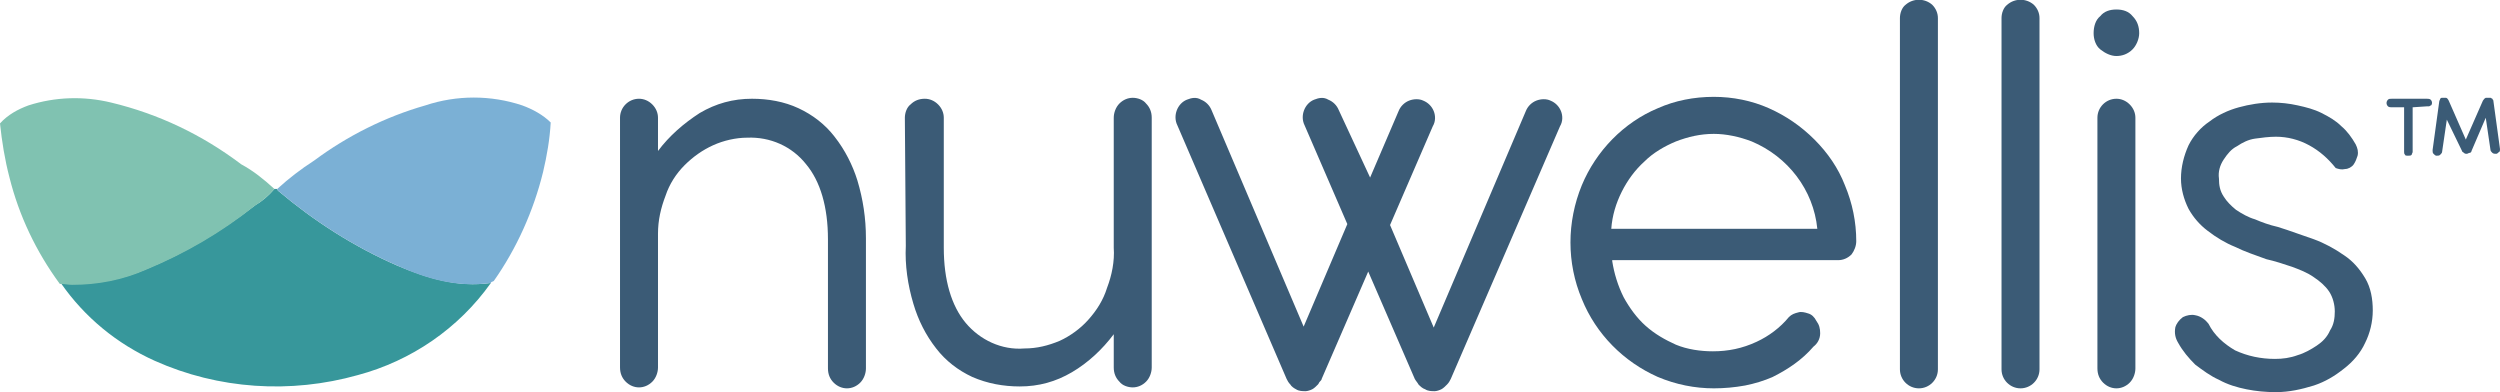 <?xml version="1.0" encoding="utf-8"?>
<!-- Generator: Adobe Illustrator 26.0.1, SVG Export Plug-In . SVG Version: 6.00 Build 0)  -->
<svg version="1.1" id="Layer_1" xmlns="http://www.w3.org/2000/svg" xmlns:xlink="http://www.w3.org/1999/xlink" x="0px" y="0px"
	 viewBox="0 0 263.3 41.3" style="enable-background:new 0 0 263.3 41.3;" xml:space="preserve">
<style type="text/css">
	.st0{fill:#3B5B76;}
	.st1{fill:#37979B;}
	.st2{fill:#80C2B1;}
	.st3{fill:#7BB0D5;}
</style>
<path class="st0" d="M91.2,38.8c0,0.5-0.2,1.1-0.6,1.5s-0.9,0.6-1.4,0.6s-1-0.2-1.4-0.6c-0.4-0.4-0.6-0.9-0.6-1.5V25.2
	c0-3.4-0.8-6.1-2.3-7.9c-1.5-1.9-3.8-2.9-6.2-2.8c-1.2,0-2.5,0.3-3.6,0.8s-2.1,1.2-3,2.1s-1.6,2-2,3.2c-0.5,1.3-0.8,2.6-0.8,4v14.1
	c0,0.5-0.2,1.1-0.6,1.5c-0.8,0.8-2,0.8-2.8,0l0,0c-0.4-0.4-0.6-0.9-0.6-1.5V12.4c0-1.1,0.9-2,2-2c0.5,0,1,0.2,1.4,0.6
	c0.4,0.4,0.6,0.9,0.6,1.4v3.5c1.2-1.6,2.7-2.9,4.4-4c1.7-1,3.5-1.5,5.5-1.5c1.7,0,3.4,0.3,4.9,1s2.8,1.7,3.8,3
	c1.1,1.4,1.9,3,2.4,4.6c0.6,2,0.9,4,0.9,6.1C91.2,25.1,91.2,38.8,91.2,38.8z"/>
<path class="st0" d="M95.3,12.4c0-0.5,0.2-1.1,0.6-1.4c0.4-0.4,0.9-0.6,1.5-0.6c0.5,0,1,0.2,1.4,0.6c0.4,0.4,0.6,0.9,0.6,1.4v13.7
	c0,3.4,0.8,6.1,2.3,7.9c1.5,1.8,3.8,2.9,6.2,2.7c1.3,0,2.5-0.3,3.7-0.8c1.1-0.5,2.2-1.3,3-2.2c0.9-1,1.6-2.1,2-3.4
	c0.5-1.3,0.8-2.8,0.7-4.2V12.4c0-0.5,0.2-1.1,0.6-1.5s0.9-0.6,1.4-0.6s1.1,0.2,1.4,0.6c0.4,0.4,0.6,0.9,0.6,1.5v26.3
	c0,0.5-0.2,1.1-0.6,1.5s-0.9,0.6-1.4,0.6s-1.1-0.2-1.4-0.6c-0.4-0.4-0.6-0.9-0.6-1.5v-3.5c-1.2,1.6-2.7,3-4.4,4s-3.5,1.5-5.5,1.5
	c-1.7,0-3.4-0.3-5-1c-1.5-0.7-2.8-1.7-3.8-3c-1.1-1.4-1.9-3-2.4-4.7c-0.6-2-0.9-4.1-0.8-6.1L95.3,12.4z"/>
<path class="st0" d="M144.3,18.7l3-7c0.2-0.5,0.6-0.9,1.1-1.1c0.5-0.2,1.1-0.2,1.5,0c0.5,0.2,0.9,0.6,1.1,1.1
	c0.2,0.5,0.2,1.1-0.1,1.6l-4.5,10.4l4.6,10.8l9.7-22.8c0.2-0.5,0.6-0.9,1.1-1.1c0.5-0.2,1.1-0.2,1.5,0c0.5,0.2,0.9,0.6,1.1,1.1
	c0.2,0.5,0.2,1.1-0.1,1.6l-11.5,26.6c-0.1,0.2-0.2,0.4-0.4,0.6c-0.2,0.2-0.4,0.4-0.6,0.5c-0.2,0.1-0.5,0.2-0.7,0.2
	c-0.3,0-0.7,0-1-0.2c-0.3-0.1-0.5-0.3-0.7-0.5c-0.1-0.2-0.3-0.4-0.4-0.6l-4.9-11.3l-4.9,11.3c0,0.1-0.1,0.2-0.2,0.3
	c-0.1,0.1-0.1,0.2-0.2,0.3c-0.2,0.2-0.4,0.4-0.6,0.5c-0.2,0.1-0.5,0.2-0.7,0.2c-0.3,0-0.7,0-1-0.2c-0.2-0.1-0.5-0.3-0.6-0.5
	c-0.2-0.2-0.3-0.4-0.4-0.6L124,13.2c-0.5-1,0-2.3,1-2.7c0.5-0.2,1-0.3,1.5,0c0.5,0.2,0.9,0.6,1.1,1.1l9.7,22.8l4.6-10.8l-4.5-10.4
	c-0.5-1,0-2.3,1-2.7c0.5-0.2,1-0.3,1.5,0c0.5,0.2,0.9,0.6,1.1,1.1L144.3,18.7z"/>
<path class="st0" d="M169.8,27.5c0.2,1.3,0.6,2.6,1.2,3.8c0.6,1.1,1.4,2.2,2.3,3c1,0.9,2.1,1.5,3.2,2c1.2,0.5,2.6,0.7,3.9,0.7
	c1.6,0,3.1-0.3,4.6-1c1.3-0.6,2.5-1.5,3.4-2.6c0.3-0.3,0.6-0.4,1-0.5c0.3-0.1,0.7,0,1,0.1c0.4,0.1,0.7,0.4,0.9,0.8
	c0.3,0.4,0.4,0.8,0.4,1.3c0,0.6-0.3,1.1-0.7,1.4c-1.2,1.4-2.7,2.4-4.3,3.2c-0.9,0.4-1.9,0.7-2.9,0.9c-1.1,0.2-2.2,0.3-3.3,0.3
	c-2,0-4-0.4-5.9-1.2c-3.6-1.6-6.5-4.5-8-8.2c-1.6-3.8-1.6-8.1,0-12c1.5-3.6,4.4-6.6,8-8.1c1.8-0.8,3.8-1.2,5.9-1.2
	c2,0,4,0.4,5.8,1.2s3.4,1.9,4.8,3.3c1.4,1.4,2.5,3,3.2,4.8c0.8,1.9,1.2,3.9,1.2,5.9c0,0.5-0.2,1-0.5,1.4c-0.4,0.4-0.9,0.6-1.4,0.6
	h-23.8L169.8,27.5L169.8,27.5z M191.4,24.1c-0.4-4.1-3.1-7.6-6.9-9.2c-1.3-0.5-2.7-0.8-4-0.8c-1.4,0-2.7,0.3-4,0.8
	c-1.2,0.5-2.4,1.2-3.3,2.1c-1,0.9-1.8,2-2.4,3.2c-0.6,1.2-1,2.5-1.1,3.9H191.4z"/>
<path class="st0" d="M204.1,38.9c0,1.1-0.9,2-2,2s-2-0.9-2-2l0,0v-37c0-0.5,0.2-1.1,0.6-1.4c0.8-0.7,2-0.7,2.8,0
	c0.4,0.4,0.6,0.9,0.6,1.4L204.1,38.9z"/>
<path class="st0" d="M214.8,38.9c0,1.1-0.9,2-2,2s-2-0.9-2-2l0,0v-37c0-0.5,0.2-1.1,0.6-1.4c0.8-0.7,2-0.7,2.8,0
	c0.4,0.4,0.6,0.9,0.6,1.4L214.8,38.9z"/>
<path class="st0" d="M221.2,1.7c0.4-0.5,1-0.7,1.7-0.7s1.3,0.2,1.7,0.7c0.5,0.5,0.7,1.1,0.7,1.8c0,0.6-0.3,1.3-0.7,1.7
	c-0.5,0.5-1.1,0.7-1.7,0.7c-0.6,0-1.2-0.3-1.7-0.7s-0.7-1.1-0.7-1.7C220.5,2.8,220.7,2.1,221.2,1.7z M224.9,38.8
	c0,0.5-0.2,1.1-0.6,1.5c-0.8,0.8-2,0.8-2.8,0l0,0c-0.4-0.4-0.6-0.9-0.6-1.5V12.4c0-1.1,0.9-2,2-2c0.5,0,1,0.2,1.4,0.6
	c0.4,0.4,0.6,0.9,0.6,1.4L224.9,38.8z"/>
<path class="st0" d="M235.4,26c-1-0.4-2-1-2.9-1.7c-0.8-0.6-1.5-1.4-2-2.3c-0.5-1-0.8-2.1-0.8-3.2c0-1.2,0.3-2.4,0.8-3.5
	c0.5-1,1.3-1.9,2.2-2.5c0.9-0.7,2-1.2,3.1-1.5s2.3-0.5,3.5-0.5c0.9,0,1.8,0.1,2.7,0.3s1.7,0.4,2.5,0.8c0.8,0.4,1.5,0.8,2.1,1.4
	c0.6,0.5,1.1,1.2,1.5,1.9c0.2,0.4,0.3,0.8,0.2,1.2c-0.1,0.3-0.2,0.6-0.4,0.9s-0.6,0.5-0.9,0.5c-0.4,0.1-0.7,0-1-0.1
	c-0.8-1-1.7-1.8-2.8-2.4c-1.1-0.6-2.3-0.9-3.5-0.9c-0.7,0-1.5,0.1-2.2,0.2c-0.7,0.1-1.3,0.4-1.9,0.8c-0.6,0.3-1,0.8-1.4,1.4
	s-0.6,1.3-0.5,2c0,0.7,0.1,1.3,0.5,1.9c0.3,0.5,0.8,1,1.3,1.4c0.6,0.4,1.3,0.8,2,1c0.7,0.3,1.5,0.6,2.4,0.8c1.3,0.4,2.6,0.9,3.8,1.3
	c1.1,0.4,2.2,1,3.2,1.7c0.9,0.6,1.6,1.4,2.2,2.4s0.8,2.2,0.8,3.4c0,1.2-0.3,2.4-0.8,3.4c-0.5,1.1-1.3,2-2.2,2.7
	c-1,0.8-2,1.4-3.2,1.8c-1.3,0.4-2.6,0.7-4,0.7c-1.1,0-2.1-0.1-3.1-0.3s-2-0.5-2.9-1c-0.9-0.4-1.7-1-2.5-1.6
	c-0.7-0.7-1.3-1.4-1.8-2.3c-0.3-0.5-0.4-1-0.3-1.6c0.1-0.4,0.4-0.8,0.8-1.1c0.4-0.2,0.9-0.3,1.3-0.2c0.6,0.1,1.1,0.5,1.4,0.9
	c0.6,1.2,1.6,2.1,2.8,2.8c1.3,0.6,2.7,0.9,4.2,0.9c0.8,0,1.6-0.1,2.4-0.4c0.7-0.2,1.4-0.6,2-1s1.1-0.9,1.4-1.6
	c0.4-0.6,0.5-1.3,0.5-2s-0.2-1.5-0.6-2.1s-1-1.1-1.6-1.5c-0.7-0.5-1.5-0.8-2.3-1.1c-0.9-0.3-1.8-0.6-2.7-0.8
	C237.6,26.9,236.4,26.5,235.4,26z"/>
<path class="st0" d="M254.1,11.3V16c0,0.1-0.1,0.2-0.1,0.3c-0.1,0.1-0.2,0.1-0.4,0.1c-0.1,0-0.3,0-0.3-0.1c-0.1-0.1-0.1-0.2-0.1-0.3
	v-4.7h-1.3c-0.1,0-0.3,0-0.4-0.1c-0.2-0.2-0.2-0.5,0-0.7l0,0c0.1-0.1,0.2-0.1,0.4-0.1h3.7c0.1,0,0.3,0,0.4,0.1s0.2,0.3,0.1,0.5
	c0,0.1-0.1,0.1-0.1,0.1s-0.1,0.1-0.2,0.1s-0.1,0-0.2,0L254.1,11.3z"/>
<path class="st0" d="M257.7,12.6l-0.5,3.4c0,0.1-0.1,0.2-0.2,0.3s-0.2,0.1-0.4,0.1c-0.1,0-0.2-0.1-0.3-0.2c-0.1-0.1-0.1-0.2-0.1-0.4
	l0.7-5.1c0-0.1,0.1-0.2,0.1-0.3c0.1-0.1,0.1-0.1,0.2-0.1s0.3,0,0.4,0s0.2,0.1,0.3,0.3l1.8,4.1l1.8-4.1c0.1-0.1,0.1-0.2,0.3-0.3
	c0.1,0,0.3,0,0.4,0h0.1c0.1,0,0.1,0.1,0.2,0.1c0,0.1,0.1,0.1,0.1,0.2l0.7,5.1c0,0.1,0,0.3-0.1,0.3c-0.1,0.1-0.2,0.2-0.3,0.2
	c-0.1,0-0.3,0-0.4-0.1s-0.2-0.2-0.2-0.3l-0.5-3.4l-1.5,3.5c0,0.1-0.1,0.2-0.2,0.2s-0.2,0.1-0.3,0.1c-0.1,0-0.2,0-0.3-0.1
	c-0.1-0.1-0.2-0.1-0.2-0.2L257.7,12.6z"/>
<path class="st1" d="M28.9,19.9h0.3c0,0.1,0.1,0.2,0.1,0.2c3.8,3.2,8,5.9,12.6,7.9c3.1,1.3,6.3,2.3,9.8,1.8c-3.4,4.8-8.4,8.2-14,9.7
	C30.6,41.5,23,41,16.3,38c-4-1.8-7.4-4.6-9.9-8.2c0.4,0,0.8,0.1,1.3,0.1c2.7,0,5.3-0.5,7.8-1.6c4.1-1.7,7.9-4,11.4-6.7
	C27.6,21.2,28.3,20.6,28.9,19.9z"/>
<path class="st2" d="M28.9,19.9c-0.6,0.7-1.3,1.3-2.1,1.8c-3.5,2.8-7.3,5-11.4,6.7c-2.5,1.1-5.1,1.6-7.8,1.6c-0.4,0-0.8-0.1-1.3-0.1
	C3.8,26.5,2,22.7,1,18.7c-0.5-1.9-0.8-3.8-1-5.7c0.8-0.9,1.9-1.5,3-1.9c2.8-0.9,5.8-1,8.7-0.3c5,1.2,9.6,3.4,13.7,6.5
	C26.7,18,27.8,18.9,28.9,19.9z"/>
<path class="st3" d="M51.7,29.8c-3.5,0.5-6.7-0.4-9.8-1.8c-4.6-2-8.8-4.7-12.6-7.9c-0.1-0.1-0.1-0.1-0.1-0.2c1.2-1.1,2.5-2.1,3.9-3
	c3.5-2.6,7.5-4.6,11.7-5.8c3.3-1.1,6.9-1.1,10.2,0c1.1,0.4,2.2,1,3,1.8c-0.1,1.8-0.4,3.5-0.8,5.2c-1,4.1-2.8,8.1-5.2,11.5
	C51.8,29.7,51.7,29.7,51.7,29.8z"/>
</svg>
